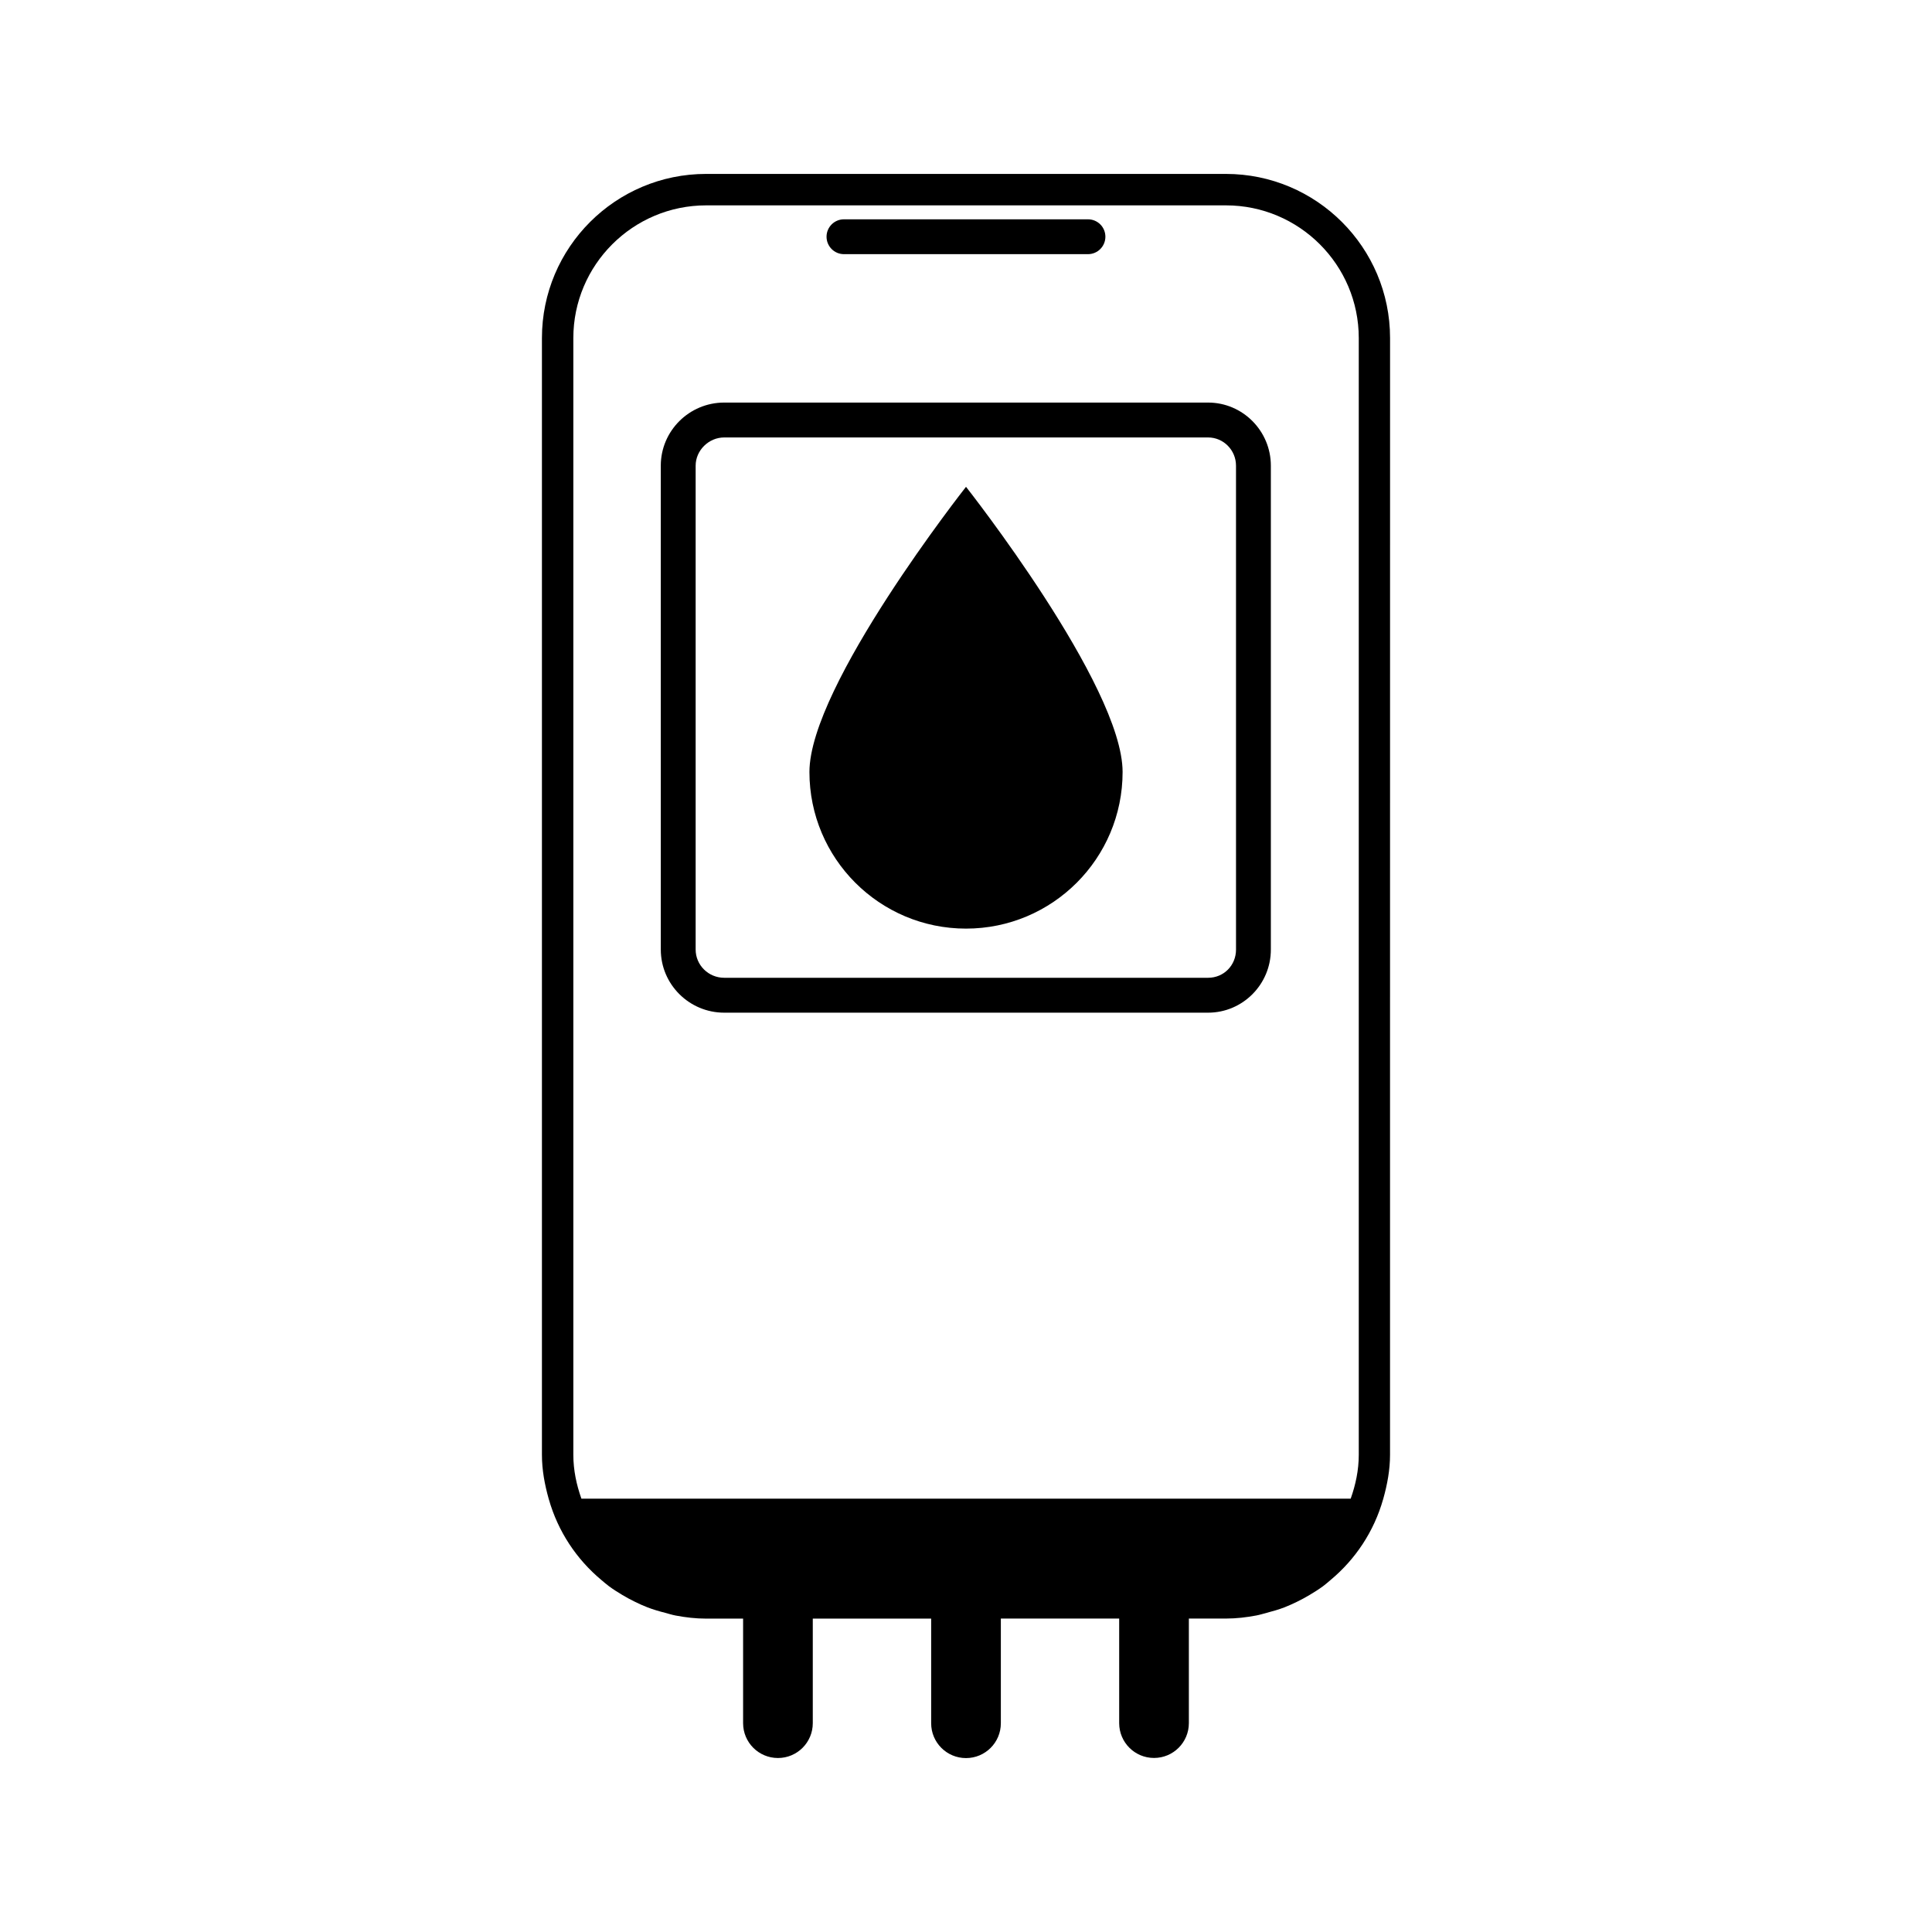 <?xml version="1.0" encoding="UTF-8"?>
<!-- Uploaded to: SVG Repo, www.svgrepo.com, Generator: SVG Repo Mixer Tools -->
<svg fill="#000000" width="800px" height="800px" version="1.1" viewBox="144 144 512 512" xmlns="http://www.w3.org/2000/svg">
 <g>
  <path d="m468.88 190.09h-137.75c-24.016 0-43.512 19.488-43.512 43.512v295.92c0 4.062 0.738 7.918 1.781 11.645h-0.008c0.016 0.059 0.043 0.109 0.059 0.168 2.426 8.523 7.332 15.895 13.953 21.41 0.656 0.547 1.285 1.109 1.965 1.613 1.148 0.848 2.352 1.605 3.586 2.344 1.082 0.656 2.199 1.242 3.344 1.805 1.082 0.527 2.168 1.031 3.301 1.461 1.52 0.586 3.09 1.043 4.695 1.453 0.922 0.242 1.812 0.539 2.769 0.715 2.621 0.496 5.305 0.816 8.07 0.816h9.797v27.707c0 5.106 4.133 9.234 9.234 9.234 5.106 0 9.234-4.133 9.234-9.234v-27.707h31.371v27.727c0 5.106 4.133 9.234 9.234 9.234 5.106 0 9.234-4.133 9.234-9.234v-27.742h31.359v27.707c0 5.106 4.133 9.234 9.234 9.234 5.106 0 9.234-4.133 9.234-9.234v-27.707h9.797c2.769 0 5.449-0.32 8.078-0.816 0.949-0.176 1.84-0.469 2.762-0.707 1.594-0.418 3.176-0.863 4.703-1.453 1.133-0.438 2.207-0.941 3.293-1.461 1.148-0.562 2.266-1.16 3.352-1.812 1.227-0.73 2.426-1.484 3.57-2.324 0.695-0.52 1.336-1.082 1.988-1.637 6.625-5.516 11.52-12.891 13.938-21.402 0.016-0.051 0.043-0.109 0.059-0.168h-0.008c1.043-3.727 1.781-7.582 1.781-11.645v-104.22l0.008-171.27v-20.43c0-24.012-19.496-43.5-43.512-43.5zm-170.8 351.07c-1.301-3.66-2.141-7.539-2.141-11.645v-295.92c0-19.395 15.785-35.172 35.199-35.172h137.75c19.414 0 35.199 15.777 35.199 35.172v295.92c0 4.098-0.84 7.984-2.141 11.645z"/>
  <path d="m464.16 412.37h-128.24c-9.27 0-16.801-7.508-16.801-16.727l-0.004-128.23c0-9.219 7.539-16.727 16.801-16.727h128.24c9.168 0 16.633 7.508 16.633 16.727v128.23c0.012 9.227-7.465 16.727-16.633 16.727zm-128.24-152.44c-4.098 0-7.566 3.426-7.566 7.481v128.23c0 4.121 3.391 7.481 7.566 7.481h128.24c4.148 0 7.398-3.281 7.398-7.481l-0.004-128.23c0-4.121-3.316-7.481-7.398-7.481z"/>
  <path d="m441.5 348.58c0 22.922-18.574 41.512-41.496 41.512s-41.496-18.59-41.496-41.512c0-22.914 41.496-75.57 41.496-75.57s41.496 52.648 41.496 75.57z"/>
  <path d="m436.94 206.73c0 2.562-2.066 4.625-4.609 4.625h-64.68c-2.543 0-4.609-2.066-4.609-4.625 0-2.543 2.066-4.609 4.609-4.609h64.68c2.555 0 4.609 2.066 4.609 4.609z"/>
 </g>
</svg>